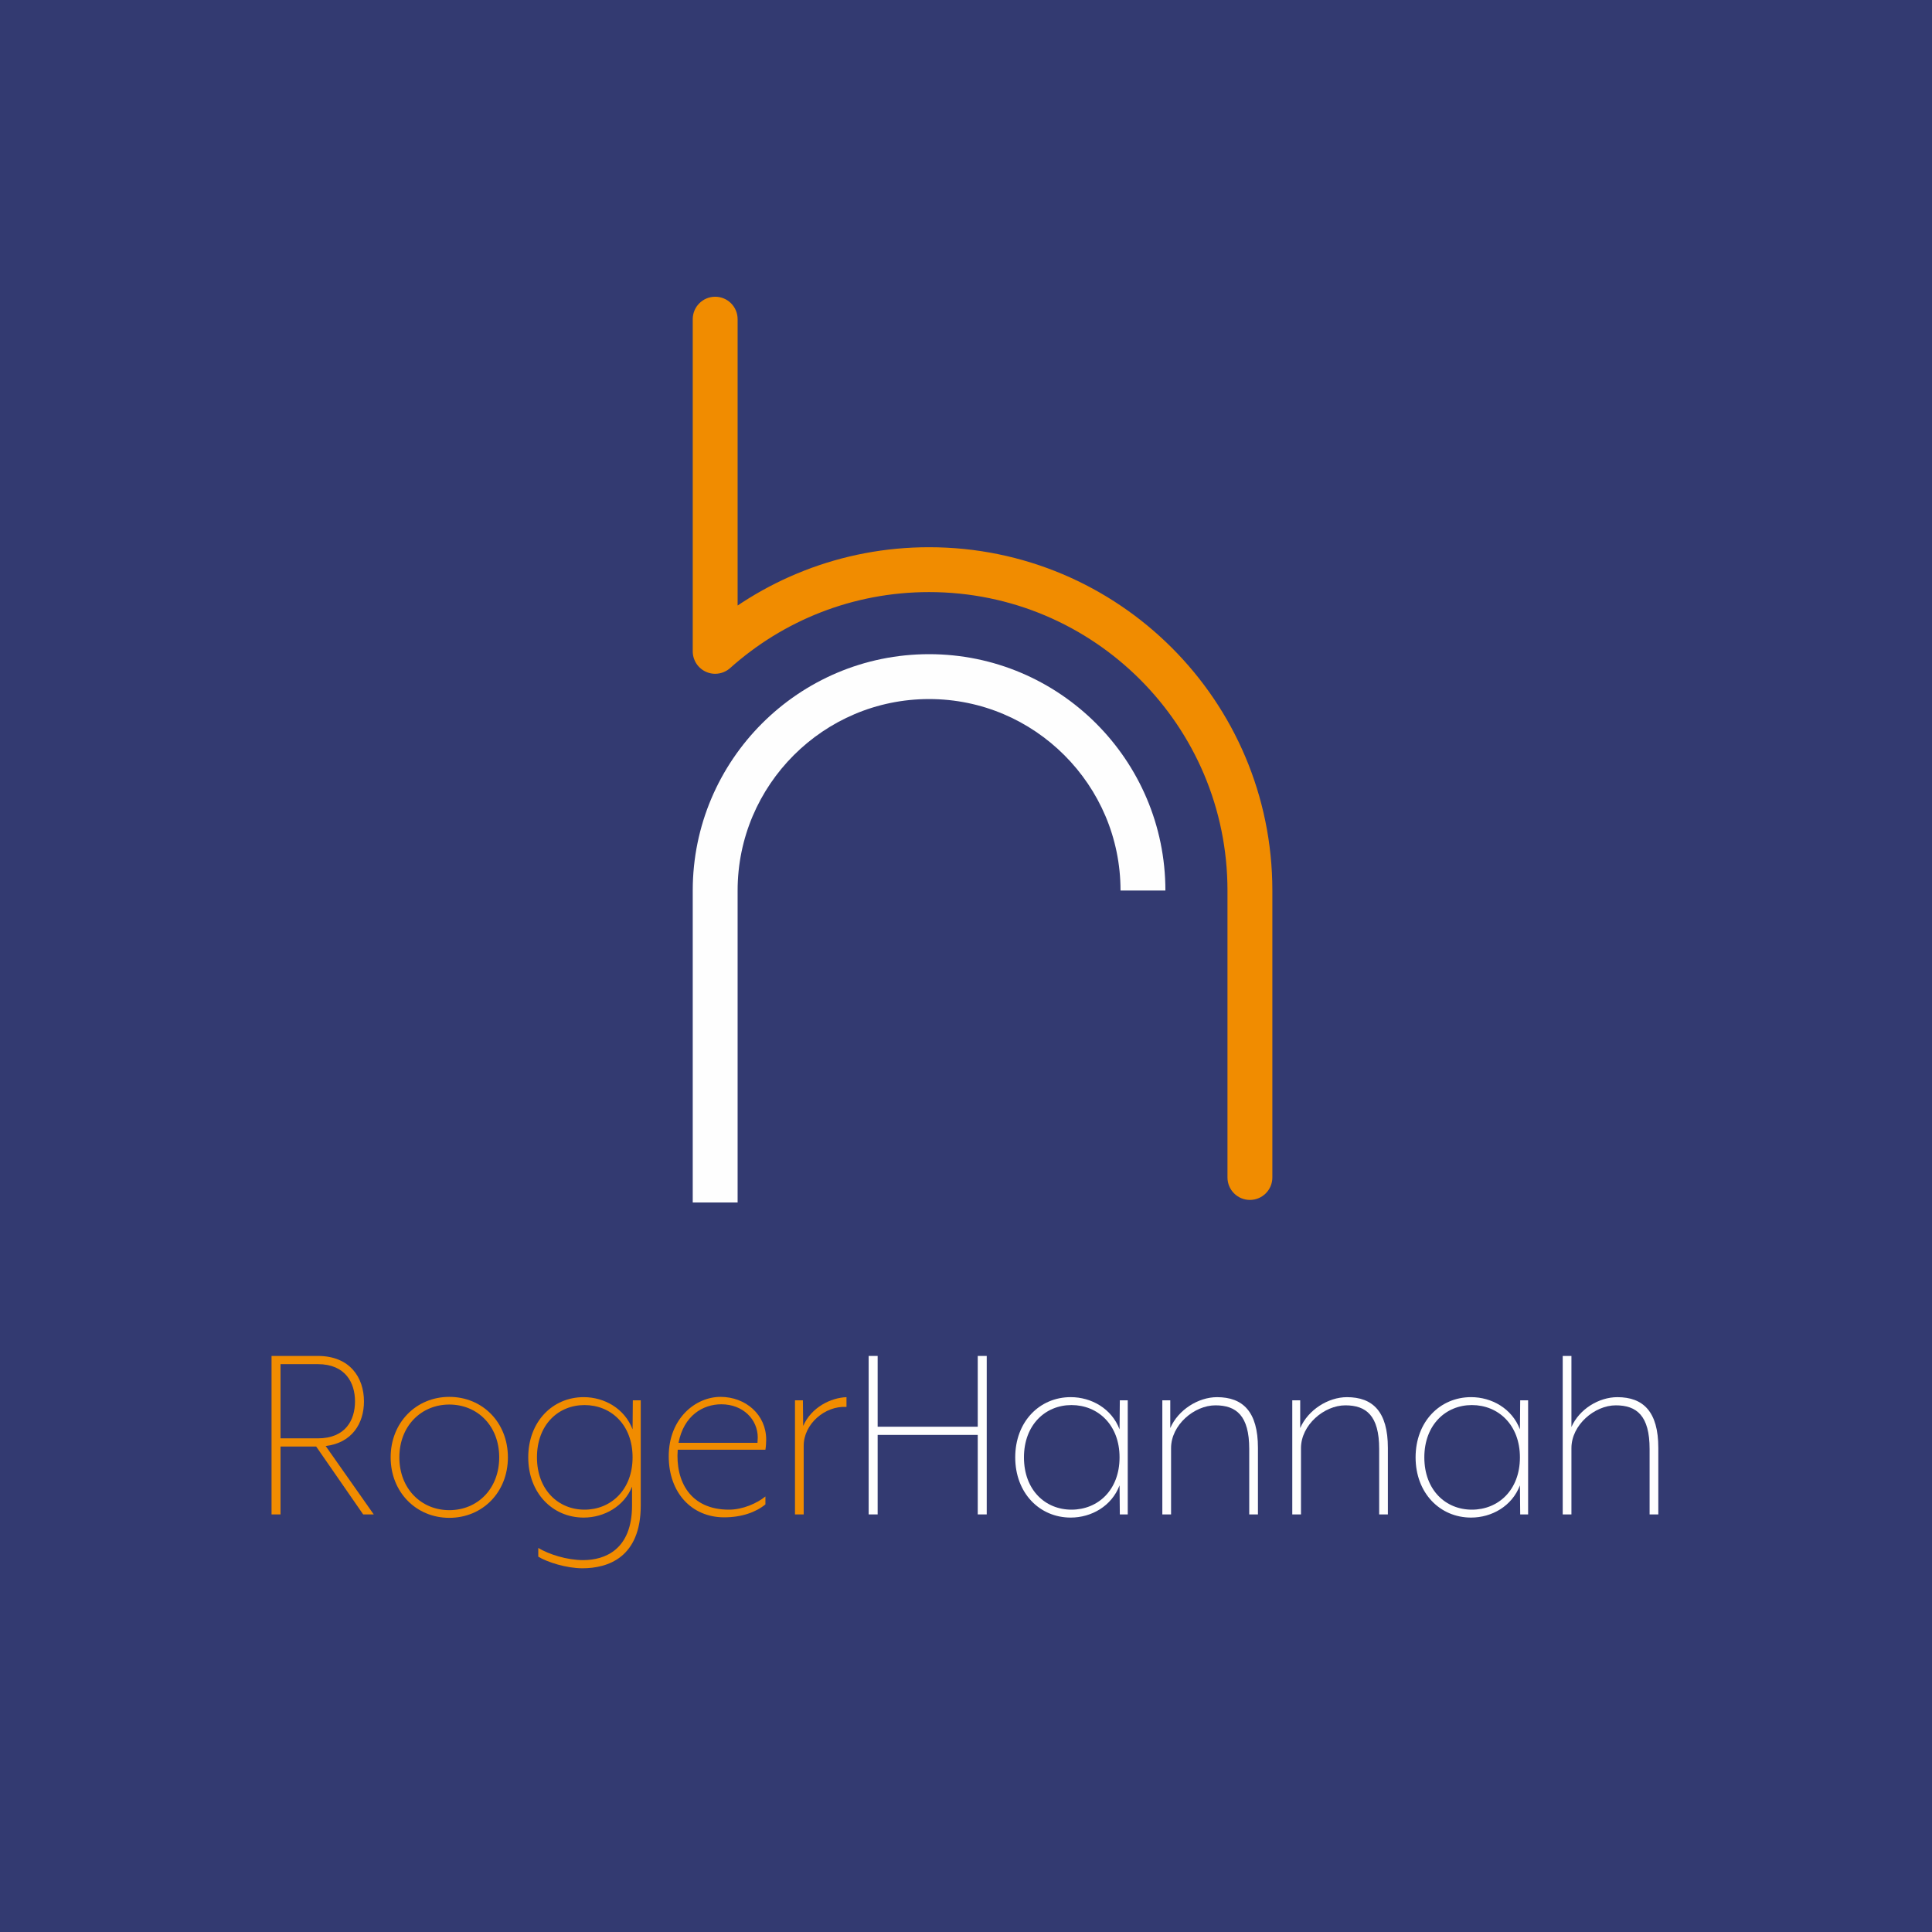 <?xml version="1.0" encoding="utf-8"?>
<!-- Generator: Adobe Illustrator 16.0.0, SVG Export Plug-In . SVG Version: 6.00 Build 0)  -->
<!DOCTYPE svg PUBLIC "-//W3C//DTD SVG 1.1//EN" "http://www.w3.org/Graphics/SVG/1.1/DTD/svg11.dtd">
<svg version="1.1" id="Layer_1" xmlns="http://www.w3.org/2000/svg" xmlns:xlink="http://www.w3.org/1999/xlink" x="0px" y="0px"
	 width="100px" height="100px" viewBox="0 0 100 100" enable-background="new 0 0 100 100" xml:space="preserve">
<rect fill="#333A71" width="100" height="100"/>
<path fill="#F18C00" d="M19.345,78.386h-0.547l-2.433-3.514H14.52v3.514h-0.465v-8.203h2.393c1.667,0,2.391,1.122,2.391,2.353
	c0,1.134-0.614,2.146-1.982,2.31L19.345,78.386z M14.52,74.449h1.928c1.448,0,1.927-0.958,1.927-1.914
	c0-0.943-0.479-1.927-1.927-1.927H14.52V74.449z"/>
<path fill="#F18C00" d="M23.255,78.563c-1.709,0-3.035-1.326-3.035-3.131c0-1.804,1.326-3.13,3.035-3.13
	c1.722,0,3.034,1.326,3.034,3.13C26.289,77.237,24.977,78.563,23.255,78.563 M23.255,72.699c-1.449,0-2.584,1.107-2.584,2.733
	c0,1.627,1.135,2.734,2.584,2.734c1.462,0,2.584-1.107,2.584-2.734C25.839,73.807,24.717,72.699,23.255,72.699"/>
<path fill="#F18C00" d="M30.144,81.174c-0.82,0-1.818-0.315-2.283-0.601v-0.451c0.547,0.328,1.476,0.629,2.324,0.629
	c1.135,0,2.529-0.547,2.529-2.83V76.95c-0.41,1.012-1.435,1.6-2.502,1.6c-1.613,0-2.87-1.272-2.87-3.117
	c0-1.846,1.257-3.117,2.87-3.117c1.067,0,2.119,0.588,2.53,1.668l0.013-1.505h0.41v5.441C33.165,80.614,31.471,81.174,30.144,81.174
	 M30.254,72.726c-1.354,0-2.461,1.012-2.461,2.707c0,1.681,1.107,2.707,2.461,2.707c1.366,0,2.488-1.026,2.488-2.707
	C32.742,73.738,31.62,72.726,30.254,72.726"/>
<path fill="#FEFEFE" d="M85.383,78.386v-3.39c0-1.723-0.67-2.256-1.75-2.256c-1.093,0-2.296,1.012-2.296,2.215v3.431h-0.451v-8.203
	h0.451v3.678c0.41-0.93,1.422-1.544,2.378-1.544c1.34,0,2.119,0.751,2.119,2.624v3.445H85.383z"/>
<path fill="#F18C00" d="M35.856,16.521v17.193h1.162v-1.162h-0.001v1.162l0.775,0.865c2.736-2.447,6.337-3.932,10.297-3.933
	c4.268,0.001,8.122,1.728,10.921,4.524c2.797,2.799,4.523,6.653,4.524,10.922v14.854c0,0.642,0.52,1.162,1.161,1.162
	c0.642,0,1.162-0.521,1.162-1.162V46.092c-0.001-9.813-7.955-17.768-17.768-17.768c-4.547-0.001-8.706,1.712-11.846,4.525
	c-0.358,0.32-0.482,0.831-0.31,1.279c0.171,0.449,0.604,0.747,1.084,0.747h0.001c0.305,0,0.605-0.124,0.821-0.34
	s0.34-0.515,0.34-0.821V16.521c0-0.642-0.52-1.162-1.161-1.162C36.376,15.359,35.856,15.879,35.856,16.521"/>
<path fill="#FEFEFE" d="M60.321,46.092c-0.002-6.749-5.484-12.23-12.232-12.232c-6.749,0.002-12.231,5.483-12.233,12.232V62.24
	h2.323V46.092c0.001-2.734,1.109-5.205,2.906-7.003c1.799-1.797,4.27-2.906,7.004-2.906c2.734,0,5.205,1.109,7.003,2.906
	c1.797,1.798,2.906,4.269,2.906,7.003H60.321z"/>
<path fill="#F18C00" d="M39.658,74.517c0,0.124-0.013,0.369-0.04,0.52h-4.539c-0.123,1.627,0.642,3.103,2.652,3.103
	c0.711,0,1.449-0.328,1.887-0.683v0.41c-0.479,0.396-1.217,0.67-2.134,0.67c-1.681,0-2.87-1.272-2.87-3.159
	c0-1.968,1.394-3.076,2.679-3.076C38.592,72.302,39.658,73.219,39.658,74.517 M37.335,72.686c-0.958,0-1.942,0.587-2.215,1.995
	h4.087l0.014-0.273C39.221,73.465,38.455,72.686,37.335,72.686"/>
<path fill="#F18C00" d="M41.599,74.832v3.554h-0.451v-5.906h0.41l0.014,1.327c0.424-0.971,1.436-1.463,2.242-1.49v0.505
	C42.693,72.754,41.599,73.711,41.599,74.832"/>
<polygon fill="#FEFEFE" points="50.608,78.386 50.608,74.271 45.427,74.271 45.427,78.386 44.962,78.386 44.962,70.183
	45.427,70.183 45.427,73.847 50.608,73.847 50.608,70.183 51.073,70.183 51.073,78.386 "/>
<path fill="#FEFEFE" d="M57.962,78.386l-0.014-1.504c-0.41,1.08-1.462,1.668-2.528,1.668c-1.614,0-2.872-1.272-2.872-3.117
	c0-1.846,1.258-3.117,2.872-3.117c1.066,0,2.118,0.588,2.528,1.668l0.014-1.505h0.41v5.907H57.962z M55.46,72.726
	c-1.353,0-2.46,1.025-2.46,2.707c0,1.695,1.107,2.707,2.46,2.707c1.368,0,2.488-1.012,2.488-2.707
	C57.948,73.751,56.828,72.726,55.46,72.726"/>
<path fill="#FEFEFE" d="M64.66,78.386v-3.39c0-1.723-0.67-2.256-1.75-2.256c-1.093,0-2.296,1.012-2.296,2.215v3.431h-0.452V72.48
	h0.411v1.436c0.41-0.944,1.449-1.599,2.419-1.599c1.34,0,2.119,0.751,2.119,2.624v3.445H64.66z"/>
<path fill="#FEFEFE" d="M71.386,78.386v-3.39c0-1.723-0.67-2.256-1.75-2.256c-1.094,0-2.297,1.012-2.297,2.215v3.431h-0.451V72.48
	h0.41v1.436c0.41-0.944,1.449-1.599,2.419-1.599c1.34,0,2.119,0.751,2.119,2.624v3.445H71.386z"/>
<path fill="#FEFEFE" d="M78.685,78.386l-0.014-1.504c-0.409,1.08-1.462,1.668-2.528,1.668c-1.614,0-2.872-1.272-2.872-3.117
	c0-1.846,1.258-3.117,2.872-3.117c1.066,0,2.119,0.588,2.528,1.668l0.014-1.505h0.41v5.907H78.685z M76.184,72.726
	c-1.354,0-2.461,1.025-2.461,2.707c0,1.695,1.107,2.707,2.461,2.707c1.367,0,2.487-1.012,2.487-2.707
	C78.671,73.751,77.551,72.726,76.184,72.726"/>
<g>
</g>
<g>
</g>
<g>
</g>
<g>
</g>
<g>
</g>
<g>
</g>
</svg>
